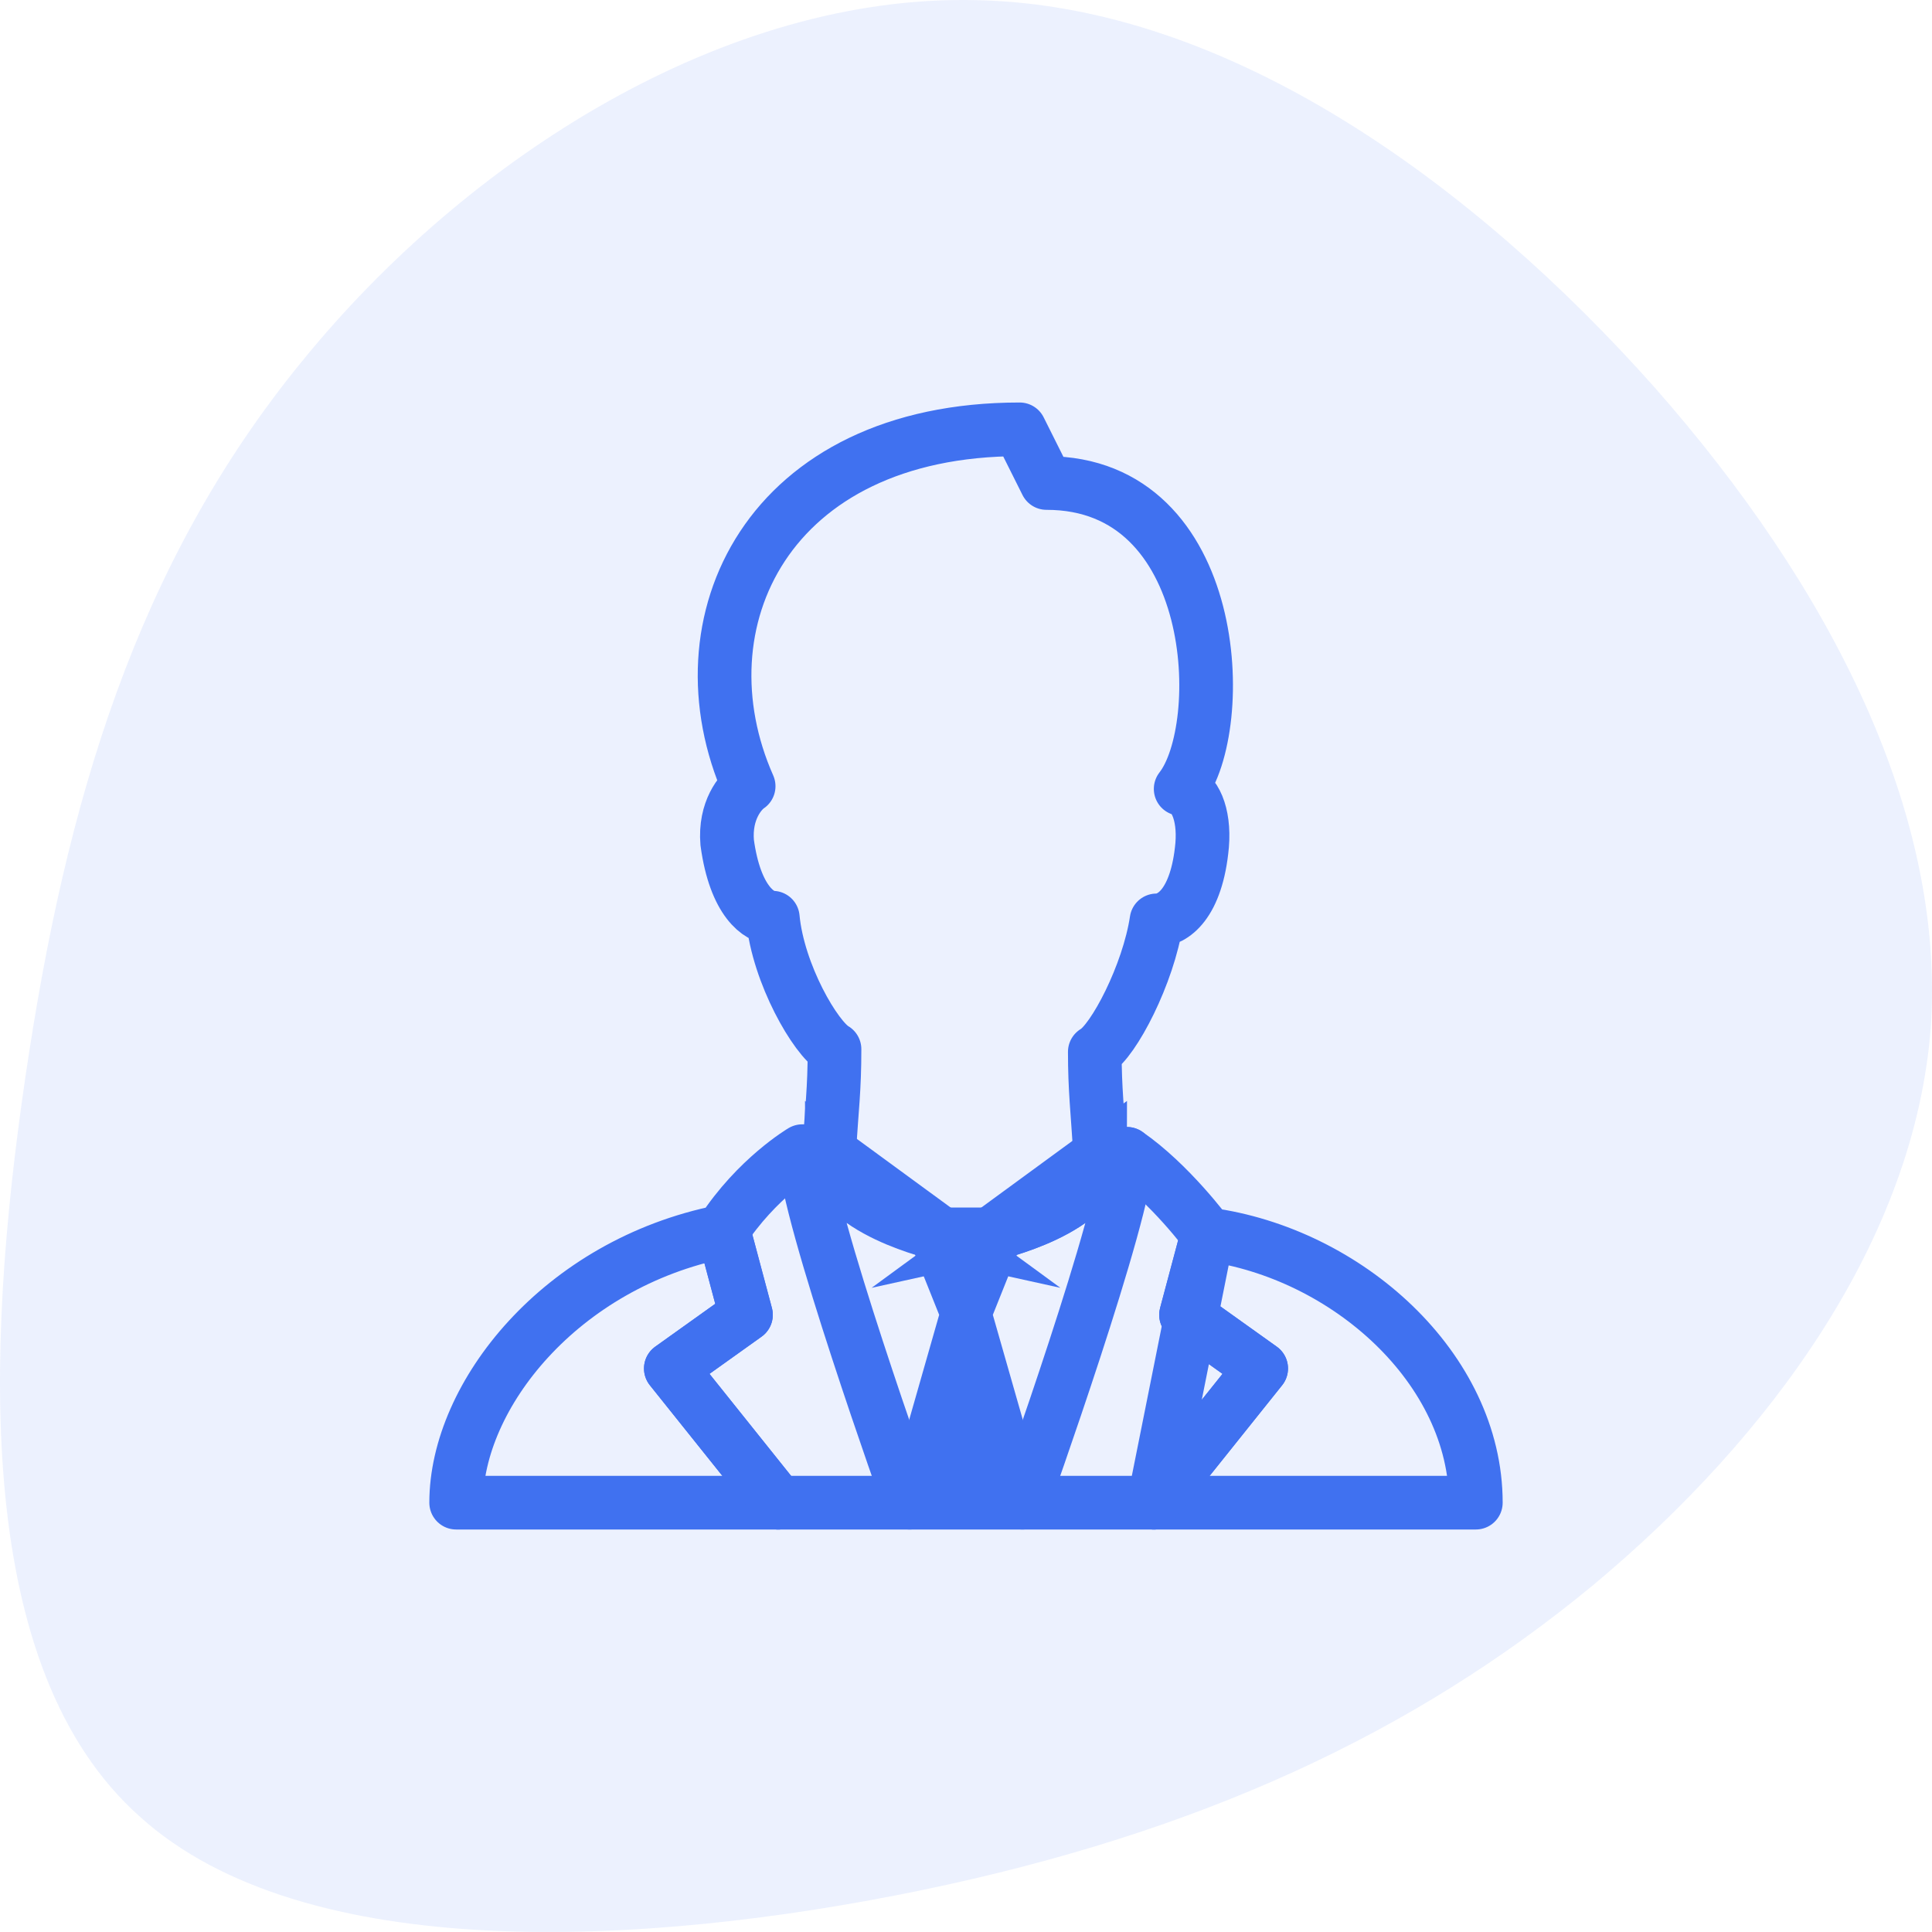 <?xml version="1.0" encoding="UTF-8"?> <svg xmlns="http://www.w3.org/2000/svg" width="72" height="72" viewBox="0 0 72 72" fill="none"> <path opacity="0.1" d="M61.639 14.412C68.281 21.939 72.494 30.362 71.954 38.288C71.359 46.163 66.013 53.54 59.371 59.073C52.675 64.605 44.682 68.294 34.368 70.437C23.999 72.58 11.309 73.228 5.206 67.696C-0.95 62.213 -0.572 50.499 0.94 40.182C2.452 29.864 5.098 20.992 11.255 13.465C17.411 5.889 27.023 -0.242 36.42 0.007C45.816 0.207 54.943 6.886 61.639 14.412Z" fill="#4071F0"></path> <path d="M41 43C41 45.1 36.9 46 36.9 46" stroke="#4071F0" stroke-width="2" stroke-miterlimit="10" stroke-linecap="round"></path> <path d="M37 45H35L34 46.5L35 49L33 56H39L37 49L38 46.5L37 45Z" fill="#4071F0"></path> <path d="M41 43C40.9 41.4 40.8 40.6 40.8 39.2C41.5 38.8 42.8 36.3 43.1 34.3C43.7 34.3 44.6 33.7 44.8 31.5C44.9 30.3 44.5 29.5 44 29.4C45.8 27.1 45.5 18 39 18L38 16C28.6 16 25.2 23.2 27.9 29.3C27.6 29.5 27 30.2 27.1 31.4C27.4 33.6 28.3 34.2 28.8 34.2C29 36.3 30.4 38.7 31.1 39.1C31.1 40.6 31 41.3 30.9 42.9H29.9C29.9 42.9 28.2 43.9 26.9 45.9C20.9 47.1 17 52 17 56H55C55 51 50.2 46.7 45 46C45 46 43.6 44.1 42 43C41 43 41 43 41 43Z" stroke="#4071F0" stroke-width="2" stroke-miterlimit="10" stroke-linecap="round" stroke-linejoin="round"></path> <path d="M43 56L47 51L44.2 49L45 46" stroke="#4071F0" stroke-width="2" stroke-miterlimit="10" stroke-linecap="round" stroke-linejoin="round"></path> <path d="M42 43C42 45.1 38.1 56 38.1 56M41 43C41 45.1 36.9 46 36.9 46L41 43Z" stroke="#4071F0" stroke-width="2" stroke-miterlimit="10" stroke-linecap="round"></path> <path d="M29 56L25 51L27.8 49L27 46M43 56L47 51L44.2 49L45 46L43 56Z" stroke="#4071F0" stroke-width="2" stroke-miterlimit="10" stroke-linecap="round" stroke-linejoin="round"></path> <path d="M30 43C30 45.1 33.9 56 33.9 56M31 43C31 45.1 35.1 46 35.1 46L31 43Z" stroke="#4071F0" stroke-width="2" stroke-miterlimit="10" stroke-linecap="round"></path> <path d="M29 56L25 51L27.8 49L27 46" stroke="#4071F0" stroke-width="2" stroke-miterlimit="10" stroke-linecap="round" stroke-linejoin="round"></path> </svg> 
